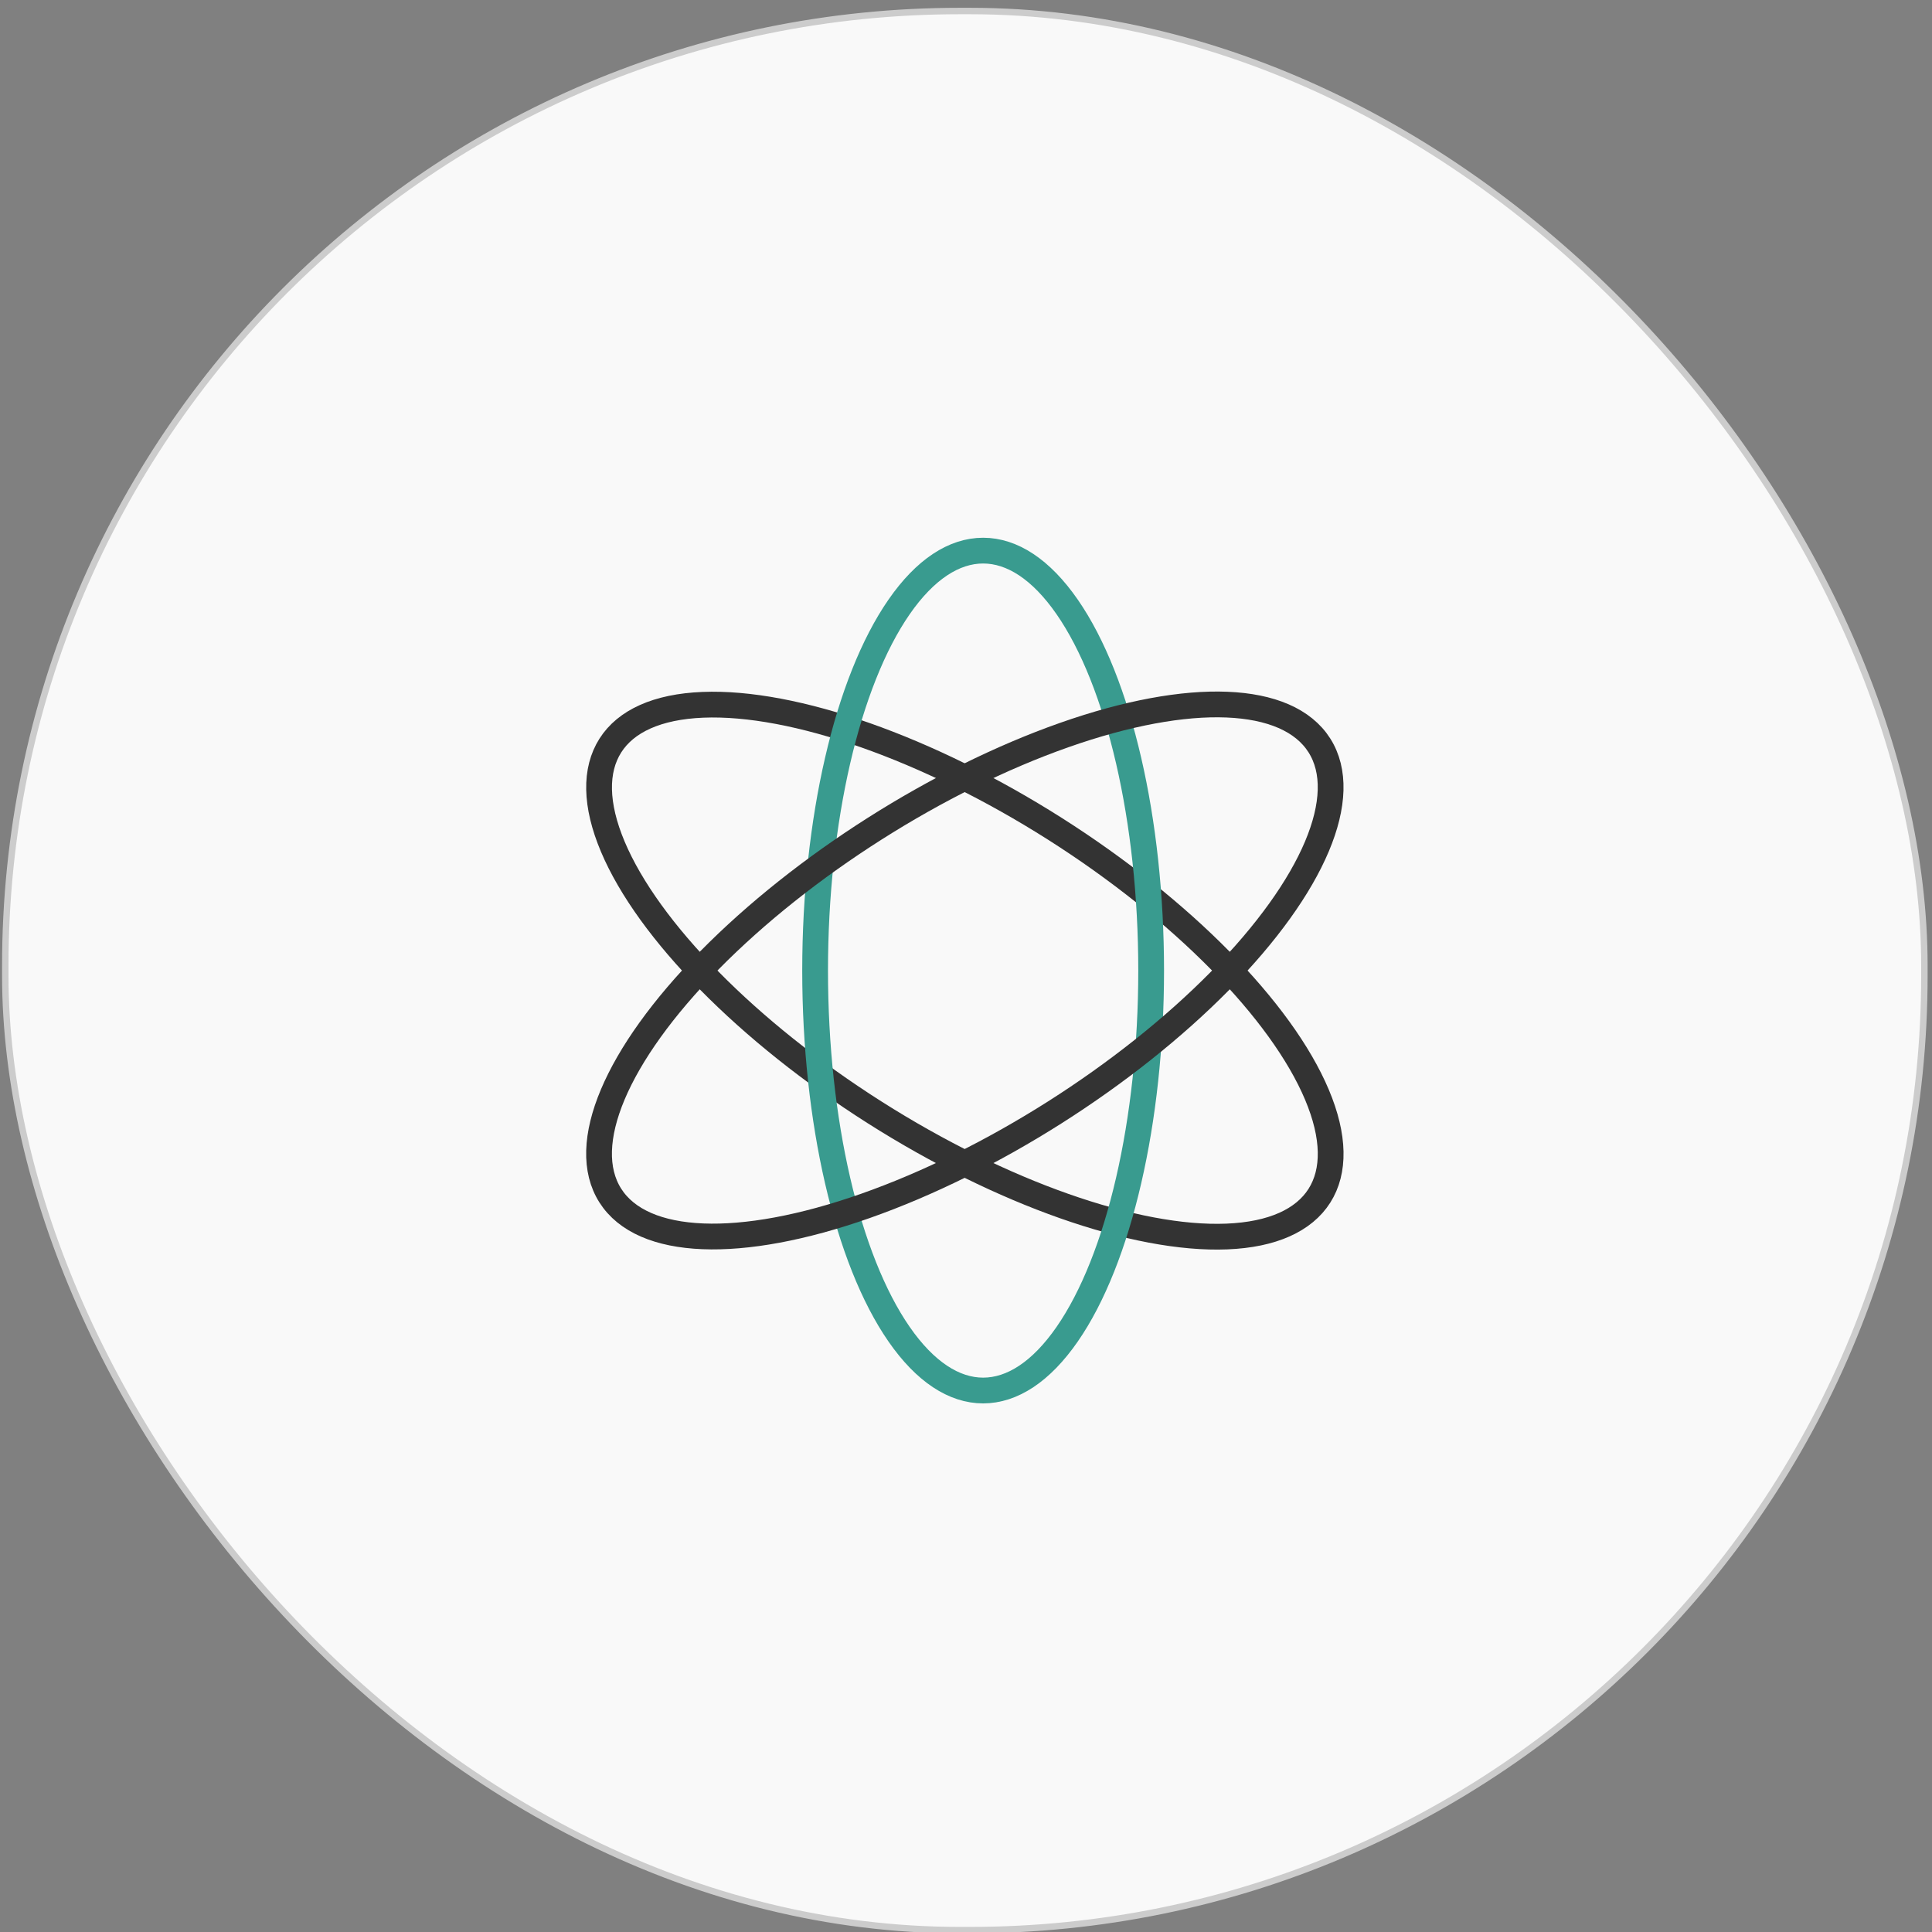 <svg id="智能1" xmlns="http://www.w3.org/2000/svg" viewBox="0 0 300 300"><rect x="0" y="0" width="300" height="300" fill="#808080" stroke="none"/><defs><style>.cls-1{fill:#f9f9f9;stroke:#ccc;stroke-miterlimit:10;}.cls-2,.cls-3{fill:none;stroke-linecap:round;stroke-linejoin:round;stroke-width:4px;}.cls-2{stroke:#333;}.cls-3{stroke:#399b8f;}</style></defs><rect class="cls-1" x="0.82" y="1.71" width="298" height="298" rx="148.26"/><ellipse class="cls-2" cx="149.82" cy="150.71" rx="26.09" ry="65.21" transform="translate(-57.71 196.43) rotate(-57.59)"/><ellipse class="cls-3" cx="152.66" cy="150.71" rx="26.09" ry="65.21"/><ellipse class="cls-2" cx="149.82" cy="150.71" rx="65.21" ry="26.09" transform="translate(-57.44 103.76) rotate(-32.41)"/></svg>